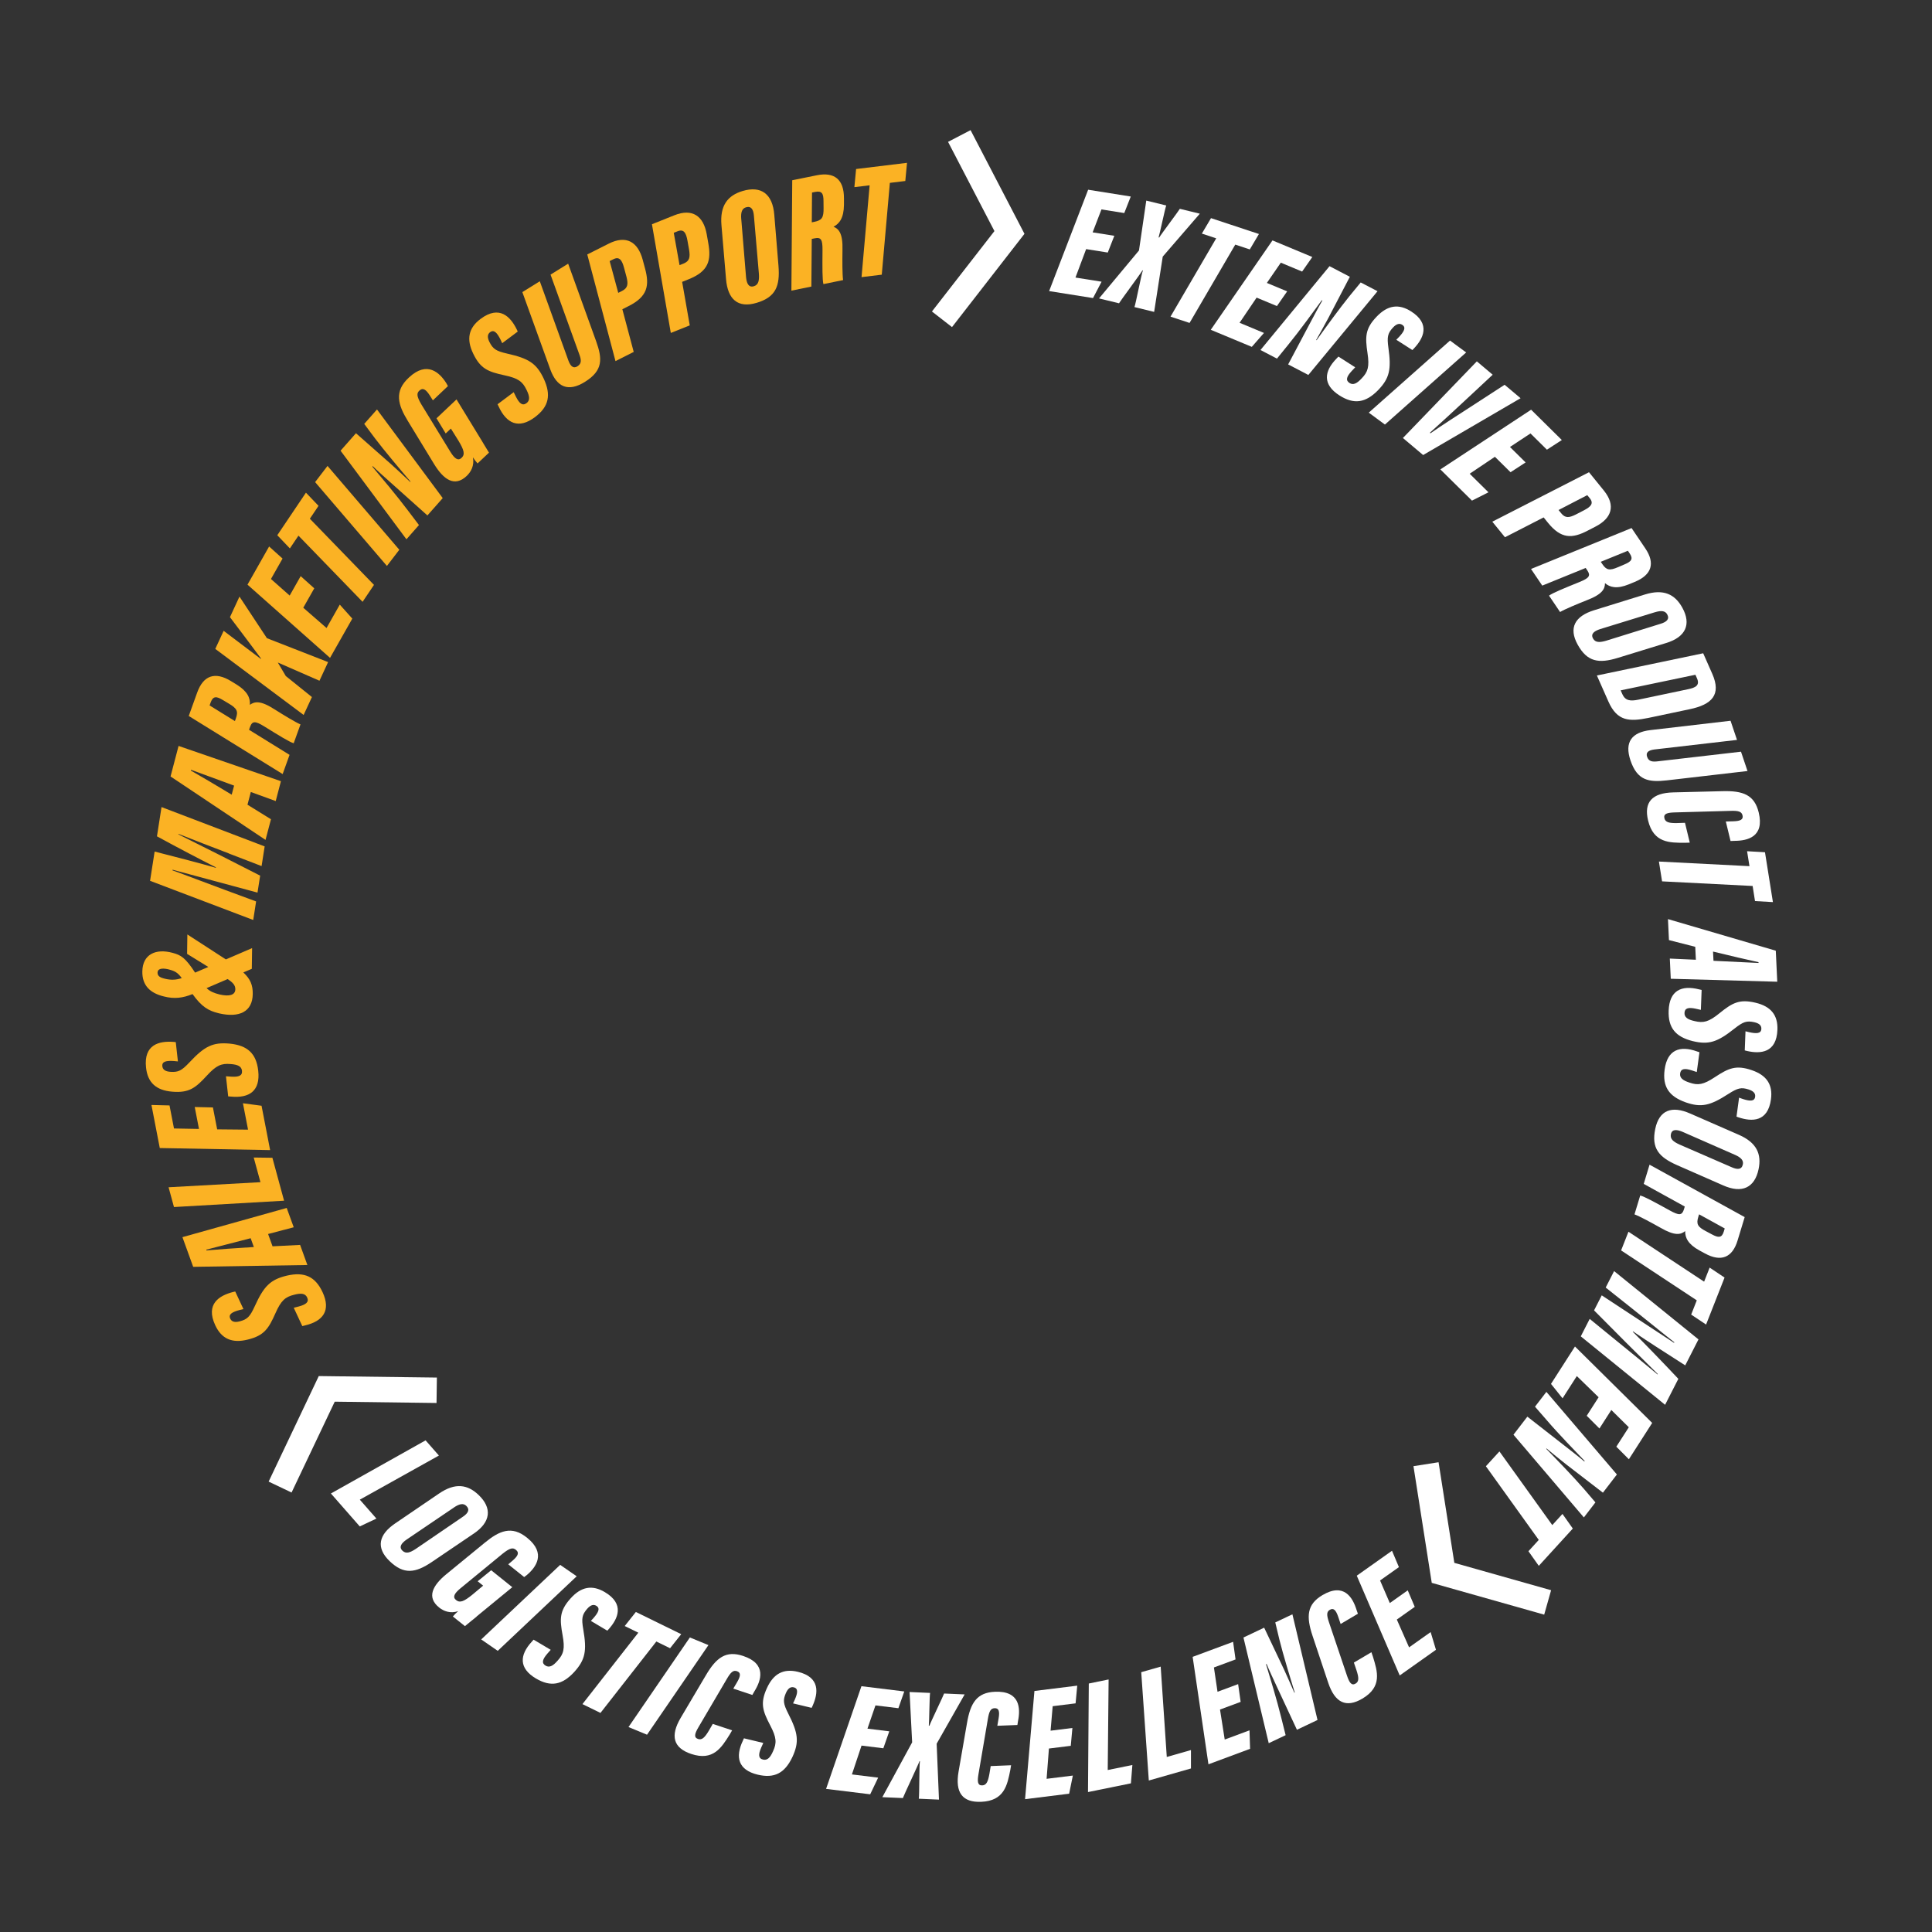 <?xml version="1.0" encoding="UTF-8" standalone="no"?><!DOCTYPE svg PUBLIC "-//W3C//DTD SVG 1.1//EN" "http://www.w3.org/Graphics/SVG/1.1/DTD/svg11.dtd"><svg width="100%" height="100%" viewBox="0 0 800 800" version="1.1" xmlns="http://www.w3.org/2000/svg" xmlns:xlink="http://www.w3.org/1999/xlink" xml:space="preserve" xmlns:serif="http://www.serif.com/" style="fill-rule:evenodd;clip-rule:evenodd;stroke-linejoin:round;stroke-miterlimit:2;"><rect x="0" y="0" width="800" height="800" fill="#333333" stroke="none"/><g><rect x="0" y="-0" width="800" height="800" style="fill:none;"/><g id="Sales-Option" serif:id="Sales Option"><g id="Logistics-Excellence" serif:id="Logistics Excellence"><path d="M176.216,596.406l5.527,6.304l-32.75,18.268l6.872,7.835l-6.898,3.244l-11.95,-13.638l39.212,-22l-0.013,-0.013Z" style="fill:#fff;fill-rule:nonzero;"/><path d="M196.054,635.104l-17.187,11.646c-6.871,4.643 -11.659,5.342 -17.542,-0.329c-5.75,-5.54 -4.537,-10.974 2.322,-15.617l18.149,-12.359c6.726,-4.603 11.87,-3.759 16.434,0.633c5.605,5.408 5.051,11.198 -2.176,16.039l0,-0.013Zm-8.125,-10.855l-19.587,13.269c-1.978,1.384 -3.35,2.994 -1.688,4.603c1.477,1.424 3.231,0.738 5.447,-0.712l19.574,-13.362c2.123,-1.437 3.02,-2.941 1.411,-4.497c-1.187,-1.148 -2.77,-0.937 -5.171,0.699l0.014,0Z" style="fill:#fff;fill-rule:nonzero;"/><path d="M197.386,669.395c-0.607,0.448 -3.614,2.928 -4.867,3.957l-4.999,-3.997c0.501,-0.62 1.424,-1.569 2.203,-2.216c-3.258,1.108 -6.002,0 -7.861,-1.477c-5.303,-4.247 -2.744,-9.127 2.928,-13.796l15.959,-13.071c5.896,-4.827 11.106,-7.333 17.608,-1.952c7.835,6.357 3.641,12.121 -0.224,15.366l-1.082,0.818l-6.594,-5.276l1.846,-1.57c1.965,-1.715 2.942,-3.139 1.293,-4.458c-1.187,-0.95 -2.388,-0.818 -5.408,1.583l-17.555,14.416c-2.533,2.11 -3.311,3.601 -1.768,4.841c1.596,1.279 3.298,0.527 6.608,-2.137l4.59,-3.838l-2.268,-1.82l5.592,-4.564l8.745,7.017l-14.799,12.148l0.053,0.026Z" style="fill:#fff;fill-rule:nonzero;"/><path d="M238.801,652.699l-32.697,30.877l-6.845,-4.722l32.697,-30.877l6.832,4.722l0.013,0Z" style="fill:#fff;fill-rule:nonzero;"/><path d="M228.049,683.154l-1.424,1.609c-2.005,2.335 -2.467,3.905 -0.712,4.946c1.53,0.911 3.033,0.198 4.999,-2.083c2.479,-2.744 3.073,-4.92 2.044,-10.526c-1.227,-6.713 -1.306,-10.063 3.258,-15.168c4.418,-4.972 9.021,-5.764 14.245,-2.664c8.283,4.92 5.434,10.987 1.661,15.26l-0.646,0.699l-6.806,-4.049l1.095,-1.187c1.939,-2.229 2.928,-4.01 1.161,-5.065c-1.135,-0.673 -2.361,-0.409 -3.852,1.319c-2.031,2.401 -2.347,3.825 -1.556,8.428c1.543,8.89 0.884,12.57 -3.772,17.701c-4.946,5.342 -9.708,6.265 -15.841,2.638c-7.083,-4.208 -6.832,-9.668 -1.662,-15.261l0.712,-0.804l7.083,4.207l0.013,0Z" style="fill:#fff;fill-rule:nonzero;"/><path d="M264.311,676.059l-5.632,-2.756l4.617,-5.817l18.782,9.193l-4.617,5.817l-5.684,-2.783l-23.135,29.571l-7.465,-3.653l23.134,-29.572Z" style="fill:#fff;fill-rule:nonzero;"/><path d="M293.353,681.202l-25.43,37.102l-7.676,-3.165l25.416,-37.103l7.69,3.166Z" style="fill:#fff;fill-rule:nonzero;"/><path d="M303.154,716.496l-0.976,1.688c-3.416,5.461 -6.845,11.132 -15.972,8.086c-7.386,-2.467 -8.784,-7.452 -4.313,-14.997l10.367,-17.529c4.339,-7.386 8.349,-10.42 15.471,-8.046c9.827,3.271 7.466,10.143 4.63,14.68l-0.831,1.465l-7.887,-2.625l1.609,-2.73c1.464,-2.507 1.582,-3.918 -0.106,-4.485c-1.569,-0.528 -2.585,0.462 -4.207,3.258l-11.752,19.995c-1.464,2.506 -2.018,4.195 -0.145,4.815c1.622,0.54 2.756,-0.541 4.484,-3.443l1.622,-2.796l8.006,2.664Z" style="fill:#fff;fill-rule:nonzero;"/><path d="M316.066,721.706l-0.884,1.966c-1.213,2.822 -1.2,4.458 0.778,4.932c1.728,0.409 2.955,-0.712 4.155,-3.482c1.543,-3.363 1.477,-5.618 -1.174,-10.657c-3.165,-6.041 -4.234,-9.219 -1.385,-15.445c2.744,-6.054 6.912,-8.177 12.807,-6.766c9.365,2.242 8.455,8.876 6.12,14.073l-0.408,0.857l-7.69,-1.846l0.686,-1.464c1.187,-2.691 1.596,-4.696 -0.383,-5.184c-1.279,-0.303 -2.374,0.317 -3.284,2.401c-1.24,2.888 -1.108,4.339 1.016,8.52c4.102,8.033 4.577,11.739 1.648,18.031c-3.139,6.568 -7.412,8.863 -14.337,7.201c-8.019,-1.926 -9.391,-7.201 -6.12,-14.073l0.436,-0.976l8.019,1.925l0,-0.013Z" style="fill:#fff;fill-rule:nonzero;"/><path d="M365.778,723.923l-9.035,-1.108l-3.983,11.937l10.868,1.332l-3.297,6.898l-18.268,-2.242l14.641,-42.523l17.74,2.176l-2.44,6.938l-9.497,-1.161l-3.31,9.628l9.035,1.108l-2.454,7.004l0,0.013Z" style="fill:#fff;fill-rule:nonzero;"/><path d="M380.458,744.829c0.264,-1.57 0.132,-13.665 0.475,-15.564l-0.198,0c-0.461,1.424 -6.423,13.968 -6.871,15.273l-8.508,-0.369l12.346,-22.699l-1.068,-20.84l8.494,0.37c-0.251,1.239 -0.343,12.398 -0.528,13.572l0.264,0c0.382,-1.227 5.751,-12.346 6.067,-13.322l8.507,0.369l-11.593,20.418l0.963,23.148l-8.363,-0.369l0.013,0.013Z" style="fill:#fff;fill-rule:nonzero;"/><path d="M418.671,730.939l-0.317,1.926c-1.266,6.318 -2.453,12.833 -12.082,13.229c-7.781,0.317 -10.841,-3.851 -9.351,-12.491l3.482,-20.074c1.438,-8.442 4.115,-12.702 11.62,-13.005c10.341,-0.422 10.578,6.832 9.523,12.095l-0.264,1.662l-8.309,0.329l0.541,-3.126c0.474,-2.862 0.092,-4.233 -1.689,-4.154c-1.648,0.066 -2.255,1.345 -2.783,4.537l-3.891,22.857c-0.475,2.863 -0.409,4.643 1.57,4.564c1.715,-0.066 2.387,-1.477 2.981,-4.801l0.527,-3.192l8.442,-0.343l0,-0.013Z" style="fill:#fff;fill-rule:nonzero;"/><path d="M443.372,722.907l-9.035,1.121l-0.963,12.543l10.868,-1.345l-1.53,7.505l-18.254,2.268l3.878,-44.805l17.727,-2.202l-0.686,7.333l-9.484,1.174l-0.87,10.143l9.035,-1.121l-0.673,7.386l-0.013,0Z" style="fill:#fff;fill-rule:nonzero;"/><path d="M450.85,697.108l8.204,-1.676l-0.369,37.499l10.209,-2.084l-0.607,7.597l-17.767,3.614l0.33,-44.95Z" style="fill:#fff;fill-rule:nonzero;"/><path d="M472.559,692.413l8.059,-2.295l2.52,37.406l10.01,-2.862l0,7.624l-17.449,4.985l-3.14,-44.844l0,-0.014Z" style="fill:#fff;fill-rule:nonzero;"/><path d="M513.712,704.719l-8.534,3.166l1.953,12.424l10.261,-3.811l0.237,7.65l-17.238,6.41l-6.542,-44.489l16.75,-6.225l1.016,7.293l-8.956,3.324l1.491,10.064l8.533,-3.166l1.042,7.347l-0.013,0.013Z" style="fill:#fff;fill-rule:nonzero;"/><path d="M525.347,721.798l-10.459,-43.737l8.573,-4.076l8.257,17.397c1.134,2.388 3.468,7.769 4.233,9.523l0.185,-0.079c-1.82,-5.843 -4.84,-15.735 -6.357,-21.868l-1.715,-7.149l7.096,-3.363l10.394,43.763l-8.521,4.049l-8.217,-17.634c-0.937,-1.966 -3.838,-8.257 -4.34,-9.616l-0.237,0.119c1.517,5.052 4.59,15.049 6.252,21.934l1.86,7.439l-6.978,3.311l-0.026,-0.013Z" style="fill:#fff;fill-rule:nonzero;"/><path d="M567.868,684.143l0.633,1.846c1.887,6.16 3.931,12.464 -4.365,17.371c-6.701,3.957 -11.37,1.754 -14.153,-6.569l-6.449,-19.322c-2.731,-8.112 -2.401,-13.137 4.062,-16.962c8.916,-5.276 12.543,1.002 14.126,6.133l0.554,1.583l-7.149,4.234l-1.015,-3.008c-0.937,-2.743 -1.926,-3.772 -3.456,-2.862c-1.425,0.844 -1.345,2.256 -0.303,5.316l7.412,21.974c0.937,2.743 1.833,4.273 3.548,3.271c1.477,-0.871 1.398,-2.441 0.343,-5.646l-1.042,-3.06l7.268,-4.299l-0.014,0Z" style="fill:#fff;fill-rule:nonzero;"/><path d="M585.819,665.361l-7.426,5.262l5.078,11.515l8.929,-6.331l2.203,7.333l-15.01,10.631l-17.78,-41.31l14.588,-10.327l2.862,6.779l-7.808,5.527l4.036,9.351l7.426,-5.263l2.902,6.833Z" style="fill:#fff;fill-rule:nonzero;"/></g><g id="Sales---Support" serif:id="Sales &amp; Support"><path d="M121.626,541.525l2.118,-0.55c3.016,-0.817 4.316,-1.863 3.431,-3.74c-0.764,-1.635 -2.44,-1.889 -5.402,-1.099c-3.646,0.885 -5.402,2.372 -7.734,7.681c-2.815,6.34 -4.651,9.195 -11.42,10.87c-6.555,1.649 -10.871,-0.321 -13.484,-5.91c-4.142,-8.874 1.715,-12.333 7.332,-13.78l0.938,-0.214l3.404,7.291l-1.595,0.375c-2.895,0.765 -4.758,1.703 -3.873,3.58c0.563,1.219 1.755,1.689 3.981,1.098c3.082,-0.844 4.155,-1.863 6.139,-6.192c3.793,-8.35 6.447,-11.072 13.296,-12.72c7.212,-1.663 11.742,0.281 14.812,6.849c3.538,7.6 0.214,12.037 -7.332,13.78l-1.059,0.267l-3.539,-7.586l-0.013,-0Z" style="fill:#fbb224;fill-rule:nonzero;"/><path d="M112.86,516.071l11.407,-0.577l3.016,8.324l-47.29,0.751l-4.45,-12.291l43.174,-12.09l2.909,8.002l-10.616,2.787l1.85,5.108l-0,-0.014Zm-9.061,-3.351c-5.161,1.3 -14.275,3.686 -18.39,4.745l0.107,0.308c3.445,-0.321 13.524,-1.059 19.596,-1.407l-1.327,-3.659l0.014,0.013Z" style="fill:#fbb224;fill-rule:nonzero;"/><path d="M72.042,499.824l-2.239,-8.203l38.041,-2.105l-2.789,-10.213l7.735,0.106l4.838,17.775l-45.6,2.627l0.014,0.013Z" style="fill:#fbb224;fill-rule:nonzero;"/><path d="M88.167,458.568l1.756,9.074l12.788,0.121l-2.118,-10.925l7.707,1.033l3.552,18.364l-45.694,-0.858l-3.445,-17.828l7.48,0.188l1.849,9.543l10.348,0.188l-1.756,-9.075l7.547,0.175l-0.014,0Z" style="fill:#fbb224;fill-rule:nonzero;"/><path d="M93.575,445.662l2.171,0.16c3.123,0.188 4.678,-0.388 4.45,-2.453c-0.201,-1.796 -1.702,-2.573 -4.758,-2.774c-3.74,-0.321 -5.871,0.523 -9.785,4.798c-4.691,5.107 -7.359,7.225 -14.302,6.649c-6.729,-0.536 -10.2,-3.794 -10.871,-9.919c-1.085,-9.718 5.576,-11.139 11.354,-10.697l0.951,0.095l0.885,7.988l-1.635,-0.16c-2.99,-0.201 -5.054,0.093 -4.813,2.157c0.148,1.327 1.113,2.172 3.419,2.319c3.19,0.188 4.53,-0.442 7.787,-3.9c6.273,-6.702 9.651,-8.418 16.661,-7.788c7.359,0.737 11.032,4.035 11.836,11.232c0.925,8.324 -3.646,11.461 -11.353,10.697l-1.086,-0.08l-0.925,-8.324l0.014,-0Z" style="fill:#fbb224;fill-rule:nonzero;"/><path d="M77.58,386.938l15.951,10.334l10.857,-4.678l-0.12,8.579l-3.512,1.488c2.975,2.788 3.954,5.281 3.9,8.967c-0.094,7.305 -5.562,9.906 -13.913,7.989c-4.544,-1.073 -7.265,-2.775 -11.018,-7.989c-3.981,1.621 -7.533,2.104 -11.876,0.978c-5.616,-1.354 -8.994,-4.476 -8.914,-10.307c0.094,-7.171 5.563,-9.651 12.573,-7.734c3.405,0.911 5.201,1.944 9.276,8.176l5.469,-2.345l-8.78,-5.416l0.107,-8.042Zm-2.319,18.069c-1.782,-2.44 -2.975,-2.989 -5.844,-3.701c-2.399,-0.496 -4.155,-0.187 -4.182,1.422c-0.013,1.474 1.046,2.091 3.244,2.586c2.399,0.563 4.49,0.47 6.769,-0.307l0.013,-0Zm19.034,0.388l-8.766,3.767c1.514,1.434 3.123,2.051 5.388,2.627c4.008,0.925 6.501,0.295 6.528,-2.185c0.027,-1.743 -1.233,-2.895 -3.163,-4.195l0.013,-0.014Z" style="fill:#fbb224;fill-rule:nonzero;"/><path d="M94.709,353.361c-6.595,-2.521 -15.562,-5.951 -20.789,-8.056l-0.027,0.201c8.444,4.169 24.985,12.506 33.831,17.077l-1.099,7.023c-9.503,-2.559 -27.022,-7.265 -35.158,-9.476l-0.041,0.268c5.081,1.809 13.914,5.214 21.286,7.935l13.337,4.933l-1.193,7.68l-42.719,-16.219l1.89,-12.117c9.464,2.427 19.369,4.986 25.334,6.729l0.027,-0.201c-6.099,-3.056 -16.018,-8.257 -24.395,-12.828l1.89,-12.117l42.705,16.286l-1.274,8.15l-13.632,-5.242l0.027,-0.026Z" style="fill:#fbb224;fill-rule:nonzero;"/><path d="M102.482,333.216l9.718,6.018l-2.252,8.552l-39.327,-26.272l3.324,-12.64l42.383,14.597l-2.158,8.23l-10.307,-3.753l-1.381,5.254l0,0.014Zm-5.549,-7.909c-4.986,-1.863 -13.846,-5.093 -17.828,-6.554l-0.08,0.321c3.016,1.689 11.729,6.824 16.916,9.986l0.992,-3.753Z" style="fill:#fbb224;fill-rule:nonzero;"/><path d="M78.155,296.475l3.499,-9.718c2.52,-6.997 7.318,-8.834 14.02,-4.706l2.279,1.395c4.665,2.895 5.71,5.697 5.522,8.404c1.917,-1.38 4.33,-1.93 10.281,1.917c3.713,2.332 8.498,5.268 10.67,6.193l-2.815,7.814c-1.917,-0.616 -6.045,-3.177 -12.104,-6.93c-3.847,-2.385 -5.053,-2.385 -5.978,0.201l-0.416,1.139l16.782,10.388l-2.855,7.95l-38.858,-24.034l-0.027,-0.013Zm19.114,2.104l0.389,-1.072c1.046,-2.896 0.563,-4.142 -2.962,-6.192l-2.399,-1.435c-2.628,-1.595 -4.075,-1.756 -5.054,0.965l-0.455,1.26l10.495,6.487l-0.014,-0.013Z" style="fill:#fbb224;fill-rule:nonzero;"/><path d="M89.149,268.688l3.458,-7.479l15.375,11.621l0.08,-0.188c-2.935,-4.021 -9.369,-12.465 -12.841,-17.09l3.941,-8.511l11.366,17.224l25.334,9.892l-3.579,7.721l-17.251,-7.547l3.311,5.603l10.817,8.7l-3.432,7.411l-36.592,-27.357l0.013,-0Z" style="fill:#fbb224;fill-rule:nonzero;"/><path d="M130.134,243.609l-4.557,8.042l9.637,8.391l5.483,-9.677l5.187,5.79l-9.222,16.259l-34.18,-30.32l8.954,-15.803l5.562,5l-4.798,8.458l7.747,6.863l4.558,-8.043l5.616,5.04l0.013,-0Z" style="fill:#fbb224;fill-rule:nonzero;"/><path d="M123.586,221.802l-3.552,5.281l-5.214,-5.455l11.862,-17.627l5.214,5.457l-3.592,5.334l26.554,27.398l-4.719,7.01l-26.553,-27.398Z" style="fill:#fbb224;fill-rule:nonzero;"/><path d="M135.618,192.929l29.73,34.716l-5.134,6.703l-29.73,-34.717l5.134,-6.702Z" style="fill:#fbb224;fill-rule:nonzero;"/><path d="M168.284,223.287l-27.264,-36.659l6.38,-7.239l14.677,12.948c2.011,1.77 6.354,5.872 7.761,7.211l0.135,-0.147c-4.048,-4.732 -10.817,-12.76 -14.691,-17.881l-4.464,-5.991l5.282,-5.979l27.223,36.7l-6.34,7.185l-14.731,-13.176c-1.663,-1.461 -6.89,-6.166 -7.908,-7.238l-0.175,0.201c3.445,4.102 10.308,12.224 14.61,17.988l4.706,6.206l-5.188,5.885l-0.013,-0.014Z" style="fill:#fbb224;fill-rule:nonzero;"/><path d="M199.181,181.978c0.361,0.671 2.439,4.049 3.297,5.455l-4.731,4.465c-0.55,-0.591 -1.381,-1.65 -1.917,-2.521c0.657,3.432 -0.831,6.045 -2.587,7.708c-5.014,4.745 -9.57,1.488 -13.472,-4.893l-10.91,-17.908c-4.035,-6.608 -5.817,-12.21 0.509,-18.001c7.506,-6.997 12.72,-1.957 15.442,2.386l0.67,1.207l-6.233,5.897l-1.314,-2.077c-1.447,-2.226 -2.747,-3.406 -4.302,-1.931c-1.126,1.059 -1.153,2.293 0.83,5.671l12.051,19.689c1.769,2.842 3.164,3.834 4.624,2.454c1.515,-1.434 0.992,-3.244 -1.22,-6.958l-3.217,-5.16l-2.144,2.024l-3.807,-6.273l8.283,-7.827l10.148,16.606l-0,-0.013Z" style="fill:#fbb224;fill-rule:nonzero;"/><path d="M212.697,162.369l0.965,1.957c1.421,2.787 2.707,3.833 4.369,2.6c1.448,-1.086 1.355,-2.775 -0.013,-5.509c-1.622,-3.391 -3.418,-4.798 -9.088,-6.005c-6.782,-1.461 -9.959,-2.681 -12.975,-8.954c-2.949,-6.072 -1.903,-10.709 3.043,-14.409c7.841,-5.858 12.425,-0.844 14.985,4.37l0.403,0.871l-6.434,4.812l-0.697,-1.488c-1.341,-2.681 -2.641,-4.303 -4.303,-3.069c-1.072,0.804 -1.3,2.064 -0.255,4.128c1.461,2.842 2.681,3.686 7.319,4.745c8.954,2.011 12.157,4.048 15.159,10.428c3.097,6.716 2.118,11.555 -3.686,15.897c-6.715,5.014 -11.728,2.668 -14.985,-4.369l-0.483,-0.979l6.702,-5.013l-0.026,-0.013Z" style="fill:#fbb224;fill-rule:nonzero;"/><path d="M223.519,116.46l11.902,33.001c0.912,2.359 2.078,3.203 3.673,2.225c1.877,-1.166 1.582,-2.788 0.777,-4.973l-11.902,-33.001l7.292,-4.53l11.581,32.102c2.587,7.225 2.962,12.131 -4.678,16.862c-6.836,4.25 -11.622,2.252 -14.342,-5.294l-11.528,-31.901l7.225,-4.491Z" style="fill:#fbb224;fill-rule:nonzero;"/><path d="M243.186,105.36l8.861,-4.463c7.305,-3.686 12.104,-0.697 14.074,6.635l0.938,3.498c1.997,7.252 1.059,11.782 -6.782,15.723l-2.574,1.3l4.705,17.667l-7.547,3.806l-11.688,-44.166l0.013,0Zm12.828,15.897l1.555,-0.777c2.506,-1.273 2.573,-2.949 1.837,-5.884l-1.033,-3.834c-0.818,-2.962 -1.849,-4.705 -4.424,-3.405l-1.501,0.751l3.552,13.149l0.014,0Z" style="fill:#fbb224;fill-rule:nonzero;"/><path d="M269.984,92.842l9.208,-3.686c7.586,-3.029 12.118,0.348 13.444,7.828l0.63,3.579c1.368,7.399 0.028,11.822 -8.123,15.079l-2.681,1.072l3.151,18.015l-7.842,3.137l-7.815,-45.024l0.028,-0Zm11.393,16.956l1.622,-0.643c2.614,-1.046 2.815,-2.708 2.345,-5.697l-0.697,-3.914c-0.563,-3.029 -1.434,-4.839 -4.101,-3.767l-1.555,0.617l2.399,13.404l-0.013,-0Z" style="fill:#fbb224;fill-rule:nonzero;"/><path d="M320.621,89.008l1.728,21.031c0.684,8.391 -1.085,12.988 -9.048,15.361c-7.774,2.319 -11.969,-1.461 -12.666,-9.852l-1.89,-22.237c-0.711,-8.244 2.6,-12.385 8.766,-14.222c7.573,-2.265 12.439,1.113 13.11,9.933l-0,-0.014Zm-13.673,1.769l1.97,23.953c0.242,2.453 0.979,4.464 3.231,3.794c1.997,-0.59 2.265,-2.493 2.09,-5.174l-2.064,-24.007c-0.214,-2.6 -1.098,-4.142 -3.283,-3.498c-1.609,0.482 -2.211,1.984 -1.957,4.919l0.013,0.013Z" style="fill:#fbb224;fill-rule:nonzero;"/><path d="M328.035,74.639l10.121,-2.051c7.292,-1.488 11.339,1.662 11.313,9.531l-0,2.667c-0.054,5.482 -1.904,7.841 -4.316,9.088c2.171,0.925 3.9,2.694 3.699,9.771c-0.067,4.397 -0.08,10 0.255,12.332l-8.15,1.662c-0.469,-1.957 -0.429,-6.823 -0.375,-13.94c0.04,-4.517 -0.577,-5.563 -3.271,-5.013l-1.179,0.241l-0.161,19.731l-8.27,1.689l0.348,-45.681l-0.014,-0.027Zm8.123,17.425l1.113,-0.228c3.016,-0.616 3.833,-1.675 3.753,-5.75l-0.027,-2.801c0,-3.07 -0.617,-4.383 -3.445,-3.821l-1.313,0.269l-0.094,12.331l0.013,0Z" style="fill:#fbb224;fill-rule:nonzero;"/><path d="M360.095,76.73l-6.313,0.764l0.71,-7.507l21.084,-2.56l-0.71,7.52l-6.393,0.777l-3.352,38.014l-8.377,1.019l3.351,-38.014l-0,-0.013Z" style="fill:#fbb224;fill-rule:nonzero;"/></g><g id="Product-Assortment" serif:id="Product Assortment"><path d="M458.727,104.575l-8.982,-1.425l-4.418,11.779l10.815,1.714l-3.548,6.78l-18.175,-2.889l16.157,-41.969l17.648,2.809l-2.691,6.846l-9.444,-1.504l-3.653,9.497l8.982,1.424l-2.704,6.911l0.013,0.027Z" style="fill:#fff;fill-rule:nonzero;"/><path d="M469.754,127.155c0.567,-1.491 2.796,-13.374 3.508,-15.168l-0.185,-0.053c-0.725,1.319 -9.021,12.464 -9.72,13.651l-8.27,-2.018l16.54,-19.85l3.02,-20.655l8.27,2.018c-0.488,1.174 -2.757,12.095 -3.166,13.216l0.251,0.066c0.62,-1.134 8.059,-11 8.547,-11.897l8.27,2.018l-15.353,17.766l-3.561,22.897l-8.138,-1.991l-0.013,-0Z" style="fill:#fff;fill-rule:nonzero;"/><path d="M503.612,98.691l-5.949,-1.966l3.786,-6.396l19.85,6.568l-3.786,6.384l-6.014,-1.992l-18.927,32.433l-7.887,-2.611l18.927,-32.433l0,0.013Z" style="fill:#fff;fill-rule:nonzero;"/><path d="M528.738,126.733l-8.402,-3.495l-7.056,10.42l10.103,4.207l-5.038,5.764l-16.989,-7.07l25.549,-37.01l16.5,6.872l-4.221,6.028l-8.824,-3.68l-5.777,8.388l8.402,3.496l-4.247,6.093l0,-0.013Z" style="fill:#fff;fill-rule:nonzero;"/><path d="M521.945,144.921l28.582,-34.702l8.415,4.392l-8.903,17.068c-1.226,2.334 -4.115,7.452 -5.051,9.114l0.171,0.092c3.561,-4.986 9.642,-13.348 13.612,-18.254l4.669,-5.672l6.964,3.627l-28.648,34.676l-8.362,-4.366l9.114,-17.186c1.002,-1.926 4.273,-8.033 5.052,-9.259l-0.238,-0.119c-3.113,4.247 -9.246,12.728 -13.73,18.202l-4.828,5.961l-6.845,-3.574l0.026,0Z" style="fill:#fff;fill-rule:nonzero;"/><path d="M561.159,152.096l-1.477,1.57c-2.084,2.268 -2.599,3.812 -0.884,4.92c1.504,0.962 3.02,0.29 5.065,-1.926c2.572,-2.664 3.244,-4.814 2.387,-10.459c-1.002,-6.754 -0.976,-10.104 3.759,-15.05c4.577,-4.827 9.206,-5.46 14.324,-2.189c8.112,5.183 5.078,11.158 1.161,15.313l-0.66,0.673l-6.661,-4.261l1.135,-1.16c2.005,-2.163 3.06,-3.918 1.332,-5.026c-1.108,-0.712 -2.348,-0.488 -3.891,1.187c-2.11,2.322 -2.48,3.746 -1.833,8.376c1.253,8.942 0.474,12.596 -4.353,17.568c-5.118,5.184 -9.919,5.949 -15.92,2.111c-6.951,-4.445 -6.515,-9.879 -1.174,-15.313l0.739,-0.779l6.951,4.445Z" style="fill:#fff;fill-rule:nonzero;"/><path d="M607.099,145.953l-33.634,29.848l-6.687,-4.933l33.647,-29.848l6.687,4.933l-0.013,-0Z" style="fill:#fff;fill-rule:nonzero;"/><path d="M618.097,155.158l-11.621,10.828c-4.339,4.023 -10.274,9.536 -14.403,13.216l0.251,0.211c4.59,-3.205 11.739,-7.795 16.83,-11.079l13.875,-9.008l6.608,5.566l-40.347,23.53l-8.375,-7.057l30.613,-31.734l6.555,5.527l0.014,0Z" style="fill:#fff;fill-rule:nonzero;"/><path d="M625.483,195.544l-6.476,-6.397l-10.446,7.017l7.782,7.689l-6.832,3.443l-13.084,-12.926l37.577,-24.717l12.715,12.556l-6.173,3.997l-6.806,-6.727l-8.494,5.606l6.476,6.397l-6.225,4.049l-0.014,0.013Z" style="fill:#fff;fill-rule:nonzero;"/><path d="M657.969,195.532l6.146,7.584c5.065,6.251 3.205,11.501 -3.442,14.93l-3.166,1.636c-6.555,3.442 -11.105,3.482 -16.54,-3.232l-1.78,-2.202l-16.012,8.217l-5.237,-6.45l40.031,-20.47l0,-0.013Zm-12.609,15.656l1.081,1.332c1.741,2.15 3.364,1.86 6.041,0.541l3.469,-1.794c2.677,-1.411 4.128,-2.757 2.348,-4.959l-1.042,-1.28l-11.897,6.16Z" style="fill:#fff;fill-rule:nonzero;"/><path d="M675.605,218.666l5.685,8.415c4.102,6.067 2.783,10.934 -4.392,13.875l-2.427,1.003c-4.999,2.031 -7.835,1.24 -9.879,-0.488c-0.026,2.321 -0.976,4.563 -7.492,7.056c-4.009,1.596 -9.114,3.706 -11.105,4.894l-4.577,-6.78c1.596,-1.161 6.028,-2.968 12.53,-5.606c4.115,-1.675 4.827,-2.624 3.311,-4.867l-0.66,-0.989l-17.977,7.307l-4.656,-6.885l41.639,-16.948l0,0.013Zm-12.767,13.968l0.633,0.923c1.701,2.519 2.968,2.849 6.648,1.24l2.532,-1.082c2.796,-1.174 3.759,-2.216 2.163,-4.563l-0.739,-1.095l-11.237,4.577Z" style="fill:#fff;fill-rule:nonzero;"/><path d="M689.806,266.293l-19.85,6.107c-7.927,2.44 -12.715,1.701 -16.672,-5.461c-3.864,-6.977 -1.121,-11.817 6.806,-14.258l20.985,-6.502c7.782,-2.427 12.451,-0.119 15.524,5.421c3.772,6.806 1.556,12.187 -6.78,14.693l-0.013,0Zm-4.59,-12.767l-22.607,6.964c-2.295,0.752 -4.089,1.886 -2.967,3.904c0.989,1.794 2.875,1.649 5.407,0.923l22.634,-7.043c2.453,-0.752 3.759,-1.926 2.664,-3.891c-0.805,-1.438 -2.374,-1.702 -5.144,-0.844l0.013,-0.013Z" style="fill:#fff;fill-rule:nonzero;"/><path d="M705.253,270.501l3.759,8.508c3.812,8.626 -0.079,12.728 -9.378,14.666l-17.146,3.614c-7.809,1.57 -12.86,1.425 -16.501,-6.845l-4.748,-10.736l44.027,-9.207l-0.013,0Zm-34.161,15.379l0.659,1.504c1.227,2.77 3.285,3.02 6.595,2.348l20.576,-4.326c3.245,-0.647 5.038,-1.649 3.759,-4.551l-0.646,-1.451l-30.956,6.463l0.013,0.013Z" style="fill:#fff;fill-rule:nonzero;"/><path d="M719.274,306.377l-34.293,3.97c-2.467,0.343 -3.548,1.266 -2.955,3.02c0.699,2.058 2.322,2.137 4.59,1.86l34.293,-3.97l2.691,8.006l-33.357,3.864c-7.504,0.858 -12.279,0.106 -15.102,-8.27c-2.532,-7.504 0.462,-11.633 8.297,-12.543l33.145,-3.864l2.678,7.94l0.013,-0.013Z" style="fill:#fff;fill-rule:nonzero;"/><path d="M699.713,348.912l-1.952,0.066c-6.45,0 -13.071,0.105 -15.327,-9.259c-1.82,-7.558 1.662,-11.383 10.433,-11.607l20.365,-0.502c8.56,-0.237 13.269,1.544 15.023,8.851c2.427,10.063 -4.643,11.699 -9.998,11.712l-1.675,0.066l-1.952,-8.072l3.166,-0.092c2.902,-0.093 4.168,-0.739 3.746,-2.467c-0.383,-1.596 -1.755,-1.952 -4.986,-1.846l-23.187,0.646c-2.902,0.092 -4.63,0.501 -4.168,2.427c0.409,1.662 1.925,2.044 5.289,1.978l3.231,-0.105l1.979,8.204l0.013,0Z" style="fill:#fff;fill-rule:nonzero;"/><path d="M724.417,358.66l-0.989,-6.186l7.412,0.422l3.285,20.642l-7.413,-0.422l-0.989,-6.252l-37.498,-1.913l-1.306,-8.204l37.498,1.913Z" style="fill:#fff;fill-rule:nonzero;"/><path d="M701.972,392.056l-10.894,-2.783l-0.409,-8.692l44.647,13.084l0.606,12.847l-44.092,-1.226l-0.396,-8.363l10.789,0.488l-0.251,-5.328l0,-0.027Zm7.532,5.791c5.223,0.277 14.495,0.699 18.663,0.896l0,-0.329c-3.35,-0.699 -13.031,-2.955 -18.835,-4.392l0.185,3.825l-0.013,0Z" style="fill:#fff;fill-rule:nonzero;"/><path d="M704.294,418.169l-2.097,-0.475c-3.007,-0.646 -4.603,-0.303 -4.682,1.741c-0.066,1.781 1.279,2.757 4.233,3.39c3.601,0.858 5.791,0.356 10.222,-3.244c5.316,-4.287 8.204,-5.962 14.878,-4.393c6.476,1.504 9.378,5.171 9.141,11.238c-0.37,9.615 -7.044,10.024 -12.61,8.758l-0.91,-0.238l0.304,-7.913l1.569,0.382c2.876,0.633 4.92,0.646 4.999,-1.398c0.053,-1.319 -0.765,-2.269 -2.994,-2.757c-3.073,-0.646 -4.471,-0.237 -8.151,2.665c-7.07,5.605 -10.618,6.792 -17.358,5.157c-7.056,-1.781 -10.156,-5.527 -9.879,-12.649c0.317,-8.243 5.223,-10.631 12.61,-8.758l1.042,0.238l-0.317,8.23l0,0.026Z" style="fill:#fff;fill-rule:nonzero;"/><path d="M702.563,443.891l-2.031,-0.673c-2.928,-0.937 -4.551,-0.752 -4.827,1.279c-0.238,1.768 1.015,2.862 3.877,3.786c3.496,1.2 5.738,0.91 10.486,-2.243c5.698,-3.745 8.745,-5.13 15.234,-2.928c6.305,2.124 8.824,6.054 8.019,12.069c-1.292,9.536 -7.979,9.299 -13.387,7.505l-0.884,-0.317l1.069,-7.848l1.529,0.541c2.81,0.91 4.841,1.121 5.118,-0.91c0.172,-1.306 -0.541,-2.334 -2.717,-3.034c-2.994,-0.936 -4.432,-0.672 -8.375,1.86c-7.584,4.894 -11.225,5.738 -17.767,3.443c-6.858,-2.467 -9.562,-6.49 -8.613,-13.546c1.108,-8.164 6.226,-10.064 13.401,-7.505l1.016,0.343l-1.108,8.164l-0.04,0.014Z" style="fill:#fff;fill-rule:nonzero;"/><path d="M713.459,490.818l-19.006,-8.349c-7.584,-3.337 -10.723,-7.03 -9.048,-15.036c1.635,-7.808 6.872,-9.681 14.456,-6.344l20.127,8.798c7.479,3.244 9.497,8.045 8.204,14.244c-1.596,7.624 -6.793,10.235 -14.733,6.687Zm4.867,-12.662l-21.657,-9.509c-2.229,-0.937 -4.326,-1.24 -4.788,1.015c-0.422,2.005 1.095,3.126 3.495,4.234l21.737,9.457c2.347,1.029 4.102,0.989 4.563,-1.2c0.343,-1.609 -0.686,-2.836 -3.337,-3.997l-0.013,0Z" style="fill:#fff;fill-rule:nonzero;"/><path d="M722.442,503.956l-2.955,9.72c-2.123,7.004 -6.753,9.048 -13.545,5.329l-2.309,-1.253c-4.722,-2.612 -5.895,-5.302 -5.843,-7.98c-1.82,1.451 -4.154,2.111 -10.195,-1.372c-3.772,-2.11 -8.613,-4.761 -10.789,-5.552l2.374,-7.822c1.912,0.515 6.107,2.823 12.24,6.199c3.891,2.15 5.078,2.097 5.869,-0.488l0.343,-1.134l-17.001,-9.378l2.413,-7.953l39.385,21.697l0.013,-0.013Zm-18.888,-1.122l-0.33,1.069c-0.883,2.902 -0.342,4.102 3.232,5.948l2.427,1.293c2.664,1.438 4.089,1.517 4.906,-1.2l0.383,-1.267l-10.631,-5.856l0.013,0.013Z" style="fill:#fff;fill-rule:nonzero;"/><path d="M705.635,530.719l2.295,-5.83l6.173,4.128l-7.65,19.455l-6.173,-4.128l2.321,-5.896l-31.338,-20.681l3.046,-7.73l31.339,20.682l-0.013,0Z" style="fill:#fff;fill-rule:nonzero;"/><path d="M669.392,555.212c5.395,4.379 12.715,10.34 16.962,13.915l0.093,-0.172c-6.608,-6.489 -19.508,-19.362 -26.38,-26.353l3.179,-6.225c8.099,5.315 23.029,15.089 29.941,19.666l0.118,-0.238c-4.194,-3.244 -11.396,-9.153 -17.463,-13.954l-10.96,-8.705l3.482,-6.819l34.939,28.291l-5.487,10.75c-8.098,-5.171 -16.579,-10.605 -21.618,-14.074l-0.092,0.172c4.775,4.735 12.425,12.636 18.861,19.481l-5.487,10.75l-34.913,-28.345l3.693,-7.228l11.132,9.088Z" style="fill:#fff;fill-rule:nonzero;"/><path d="M657.03,586.233l4.92,-7.663l-9.022,-8.771l-5.909,9.219l-4.788,-5.974l9.932,-15.485l31.972,31.642l-9.655,15.049l-5.197,-5.21l5.171,-8.045l-7.241,-7.149l-4.92,7.663l-5.25,-5.249l-0.013,-0.027Z" style="fill:#fff;fill-rule:nonzero;"/><path d="M640.334,576.355l29.189,34.201l-5.79,7.531l-15.261,-11.752c-2.084,-1.609 -6.621,-5.342 -8.098,-6.569l-0.119,0.159c4.287,4.379 11.462,11.818 15.604,16.592l4.774,5.593l-4.788,6.225l-29.149,-34.253l5.751,-7.479l15.339,11.976c1.728,1.333 7.176,5.606 8.244,6.595l0.158,-0.211c-3.653,-3.798 -10.934,-11.317 -15.537,-16.698l-5.039,-5.79l4.709,-6.12l0.013,0Z" style="fill:#fff;fill-rule:nonzero;"/><path d="M642.762,631.515l4.22,-4.63l4.287,6.054l-14.087,15.445l-4.286,-6.054l4.273,-4.682l-21.895,-30.508l5.606,-6.133l21.895,30.508l-0.013,0Z" style="fill:#fff;fill-rule:nonzero;"/></g><path d="M639.416,668.591l-46.559,-13.164l-7.571,-48.313l10.393,-1.636l6.529,41.666l40.07,11.33l-2.862,10.117Z" style="fill:#fff;fill-rule:nonzero;"/><path d="M120.732,618.023l-9.496,-4.524l20.76,-43.697l48.907,0.62l-0.145,10.525l-42.154,-0.54l-17.872,37.616Z" style="fill:#fff;fill-rule:nonzero;"/><path d="M394.205,135.441l-8.31,-6.463l25.879,-33.291l-19.205,-36.944l9.325,-4.854l22.317,42.932l-30.006,38.62Z" style="fill:#fff;fill-rule:nonzero;"/></g></g></svg>